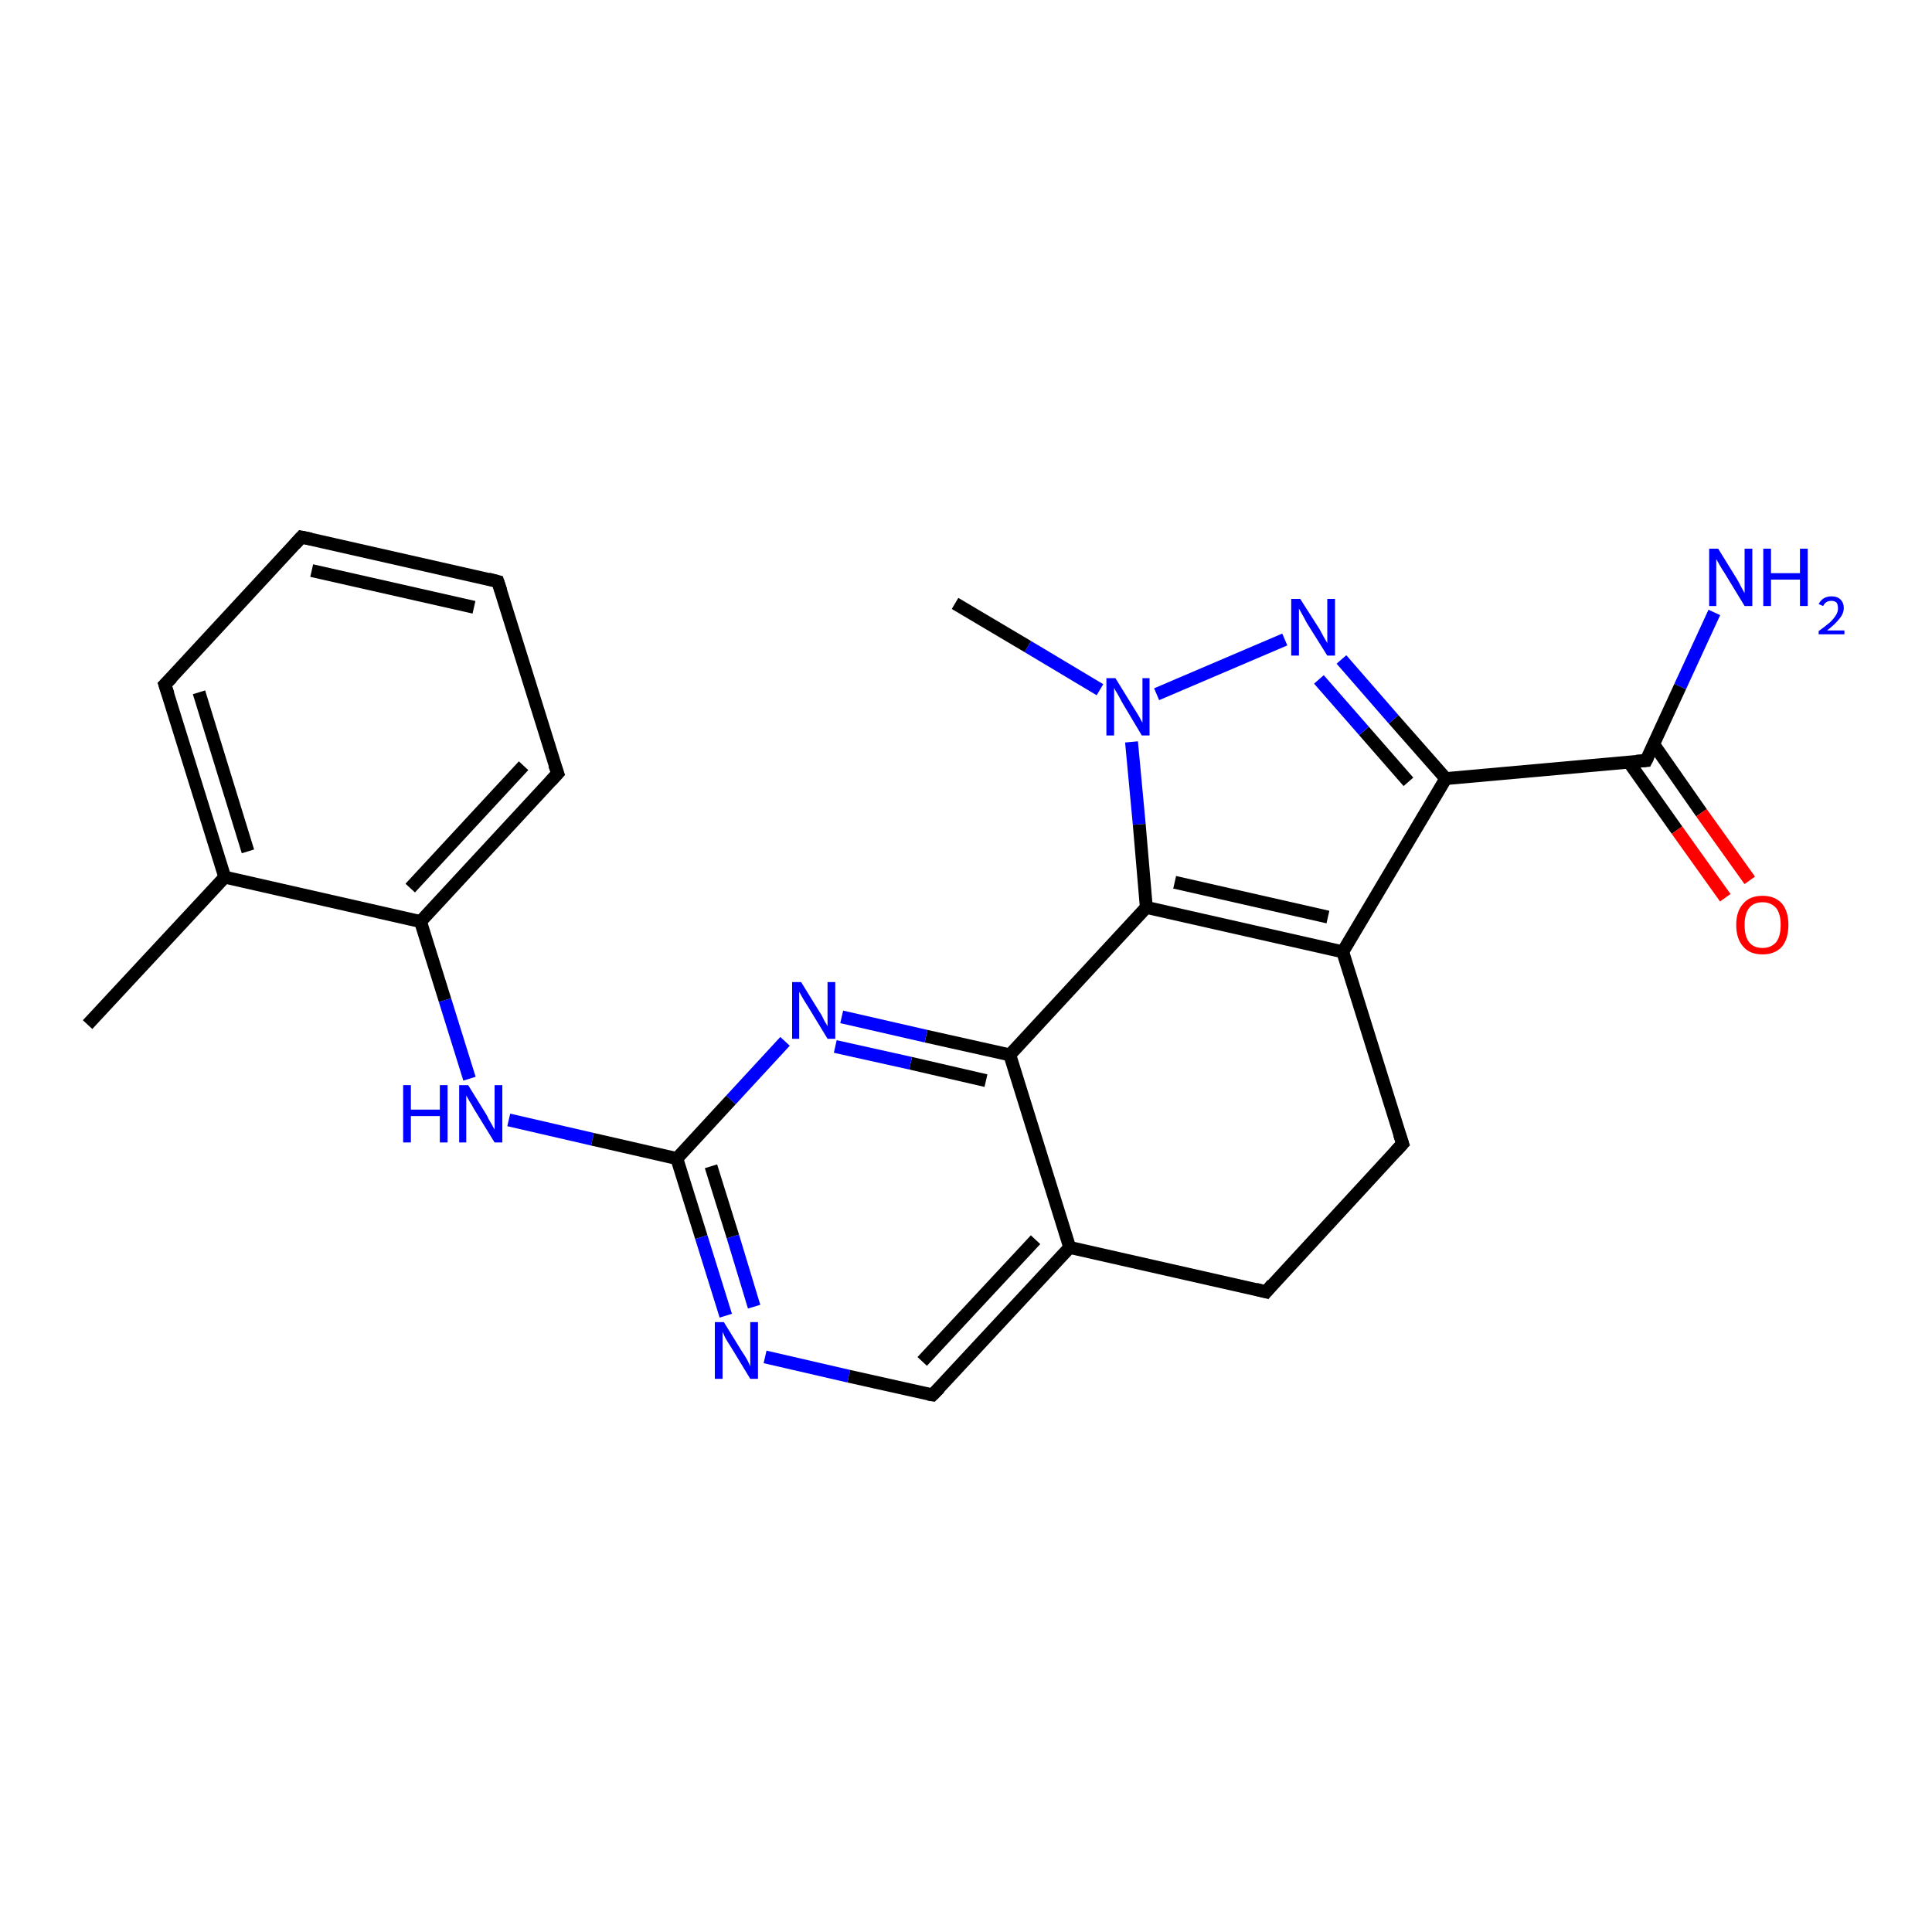 <?xml version='1.0' encoding='iso-8859-1'?>
<svg version='1.1' baseProfile='full'
              xmlns='http://www.w3.org/2000/svg'
                      xmlns:rdkit='http://www.rdkit.org/xml'
                      xmlns:xlink='http://www.w3.org/1999/xlink'
                  xml:space='preserve'
width='300px' height='300px' viewBox='0 0 300 300'>
<!-- END OF HEADER -->
<rect style='opacity:1.0;fill:#FFFFFF;stroke:none' width='300.0' height='300.0' x='0.0' y='0.0'> </rect>
<path class='bond-0 atom-0 atom-1' d='M 13.6,159.1 L 34.9,136.2' style='fill:none;fill-rule:evenodd;stroke:#000000;stroke-width:2.0px;stroke-linecap:butt;stroke-linejoin:miter;stroke-opacity:1' />
<path class='bond-1 atom-1 atom-2' d='M 34.9,136.2 L 25.6,106.3' style='fill:none;fill-rule:evenodd;stroke:#000000;stroke-width:2.0px;stroke-linecap:butt;stroke-linejoin:miter;stroke-opacity:1' />
<path class='bond-1 atom-1 atom-2' d='M 38.5,132.2 L 30.9,107.5' style='fill:none;fill-rule:evenodd;stroke:#000000;stroke-width:2.0px;stroke-linecap:butt;stroke-linejoin:miter;stroke-opacity:1' />
<path class='bond-2 atom-2 atom-3' d='M 25.6,106.3 L 46.8,83.4' style='fill:none;fill-rule:evenodd;stroke:#000000;stroke-width:2.0px;stroke-linecap:butt;stroke-linejoin:miter;stroke-opacity:1' />
<path class='bond-3 atom-3 atom-4' d='M 46.8,83.4 L 77.3,90.3' style='fill:none;fill-rule:evenodd;stroke:#000000;stroke-width:2.0px;stroke-linecap:butt;stroke-linejoin:miter;stroke-opacity:1' />
<path class='bond-3 atom-3 atom-4' d='M 48.4,88.6 L 73.6,94.3' style='fill:none;fill-rule:evenodd;stroke:#000000;stroke-width:2.0px;stroke-linecap:butt;stroke-linejoin:miter;stroke-opacity:1' />
<path class='bond-4 atom-4 atom-5' d='M 77.3,90.3 L 86.6,120.1' style='fill:none;fill-rule:evenodd;stroke:#000000;stroke-width:2.0px;stroke-linecap:butt;stroke-linejoin:miter;stroke-opacity:1' />
<path class='bond-5 atom-5 atom-6' d='M 86.6,120.1 L 65.3,143.1' style='fill:none;fill-rule:evenodd;stroke:#000000;stroke-width:2.0px;stroke-linecap:butt;stroke-linejoin:miter;stroke-opacity:1' />
<path class='bond-5 atom-5 atom-6' d='M 81.3,118.9 L 63.7,137.9' style='fill:none;fill-rule:evenodd;stroke:#000000;stroke-width:2.0px;stroke-linecap:butt;stroke-linejoin:miter;stroke-opacity:1' />
<path class='bond-6 atom-6 atom-7' d='M 65.3,143.1 L 69.1,155.3' style='fill:none;fill-rule:evenodd;stroke:#000000;stroke-width:2.0px;stroke-linecap:butt;stroke-linejoin:miter;stroke-opacity:1' />
<path class='bond-6 atom-6 atom-7' d='M 69.1,155.3 L 72.9,167.5' style='fill:none;fill-rule:evenodd;stroke:#0000FF;stroke-width:2.0px;stroke-linecap:butt;stroke-linejoin:miter;stroke-opacity:1' />
<path class='bond-7 atom-7 atom-8' d='M 79.0,173.9 L 92.0,176.9' style='fill:none;fill-rule:evenodd;stroke:#0000FF;stroke-width:2.0px;stroke-linecap:butt;stroke-linejoin:miter;stroke-opacity:1' />
<path class='bond-7 atom-7 atom-8' d='M 92.0,176.9 L 105.1,179.9' style='fill:none;fill-rule:evenodd;stroke:#000000;stroke-width:2.0px;stroke-linecap:butt;stroke-linejoin:miter;stroke-opacity:1' />
<path class='bond-8 atom-8 atom-9' d='M 105.1,179.9 L 108.9,192.1' style='fill:none;fill-rule:evenodd;stroke:#000000;stroke-width:2.0px;stroke-linecap:butt;stroke-linejoin:miter;stroke-opacity:1' />
<path class='bond-8 atom-8 atom-9' d='M 108.9,192.1 L 112.7,204.3' style='fill:none;fill-rule:evenodd;stroke:#0000FF;stroke-width:2.0px;stroke-linecap:butt;stroke-linejoin:miter;stroke-opacity:1' />
<path class='bond-8 atom-8 atom-9' d='M 110.4,181.1 L 113.8,192.0' style='fill:none;fill-rule:evenodd;stroke:#000000;stroke-width:2.0px;stroke-linecap:butt;stroke-linejoin:miter;stroke-opacity:1' />
<path class='bond-8 atom-8 atom-9' d='M 113.8,192.0 L 117.1,202.9' style='fill:none;fill-rule:evenodd;stroke:#0000FF;stroke-width:2.0px;stroke-linecap:butt;stroke-linejoin:miter;stroke-opacity:1' />
<path class='bond-9 atom-9 atom-10' d='M 118.8,210.7 L 131.8,213.7' style='fill:none;fill-rule:evenodd;stroke:#0000FF;stroke-width:2.0px;stroke-linecap:butt;stroke-linejoin:miter;stroke-opacity:1' />
<path class='bond-9 atom-9 atom-10' d='M 131.8,213.7 L 144.8,216.6' style='fill:none;fill-rule:evenodd;stroke:#000000;stroke-width:2.0px;stroke-linecap:butt;stroke-linejoin:miter;stroke-opacity:1' />
<path class='bond-10 atom-10 atom-11' d='M 144.8,216.6 L 166.1,193.7' style='fill:none;fill-rule:evenodd;stroke:#000000;stroke-width:2.0px;stroke-linecap:butt;stroke-linejoin:miter;stroke-opacity:1' />
<path class='bond-10 atom-10 atom-11' d='M 143.2,211.4 L 160.8,192.5' style='fill:none;fill-rule:evenodd;stroke:#000000;stroke-width:2.0px;stroke-linecap:butt;stroke-linejoin:miter;stroke-opacity:1' />
<path class='bond-11 atom-11 atom-12' d='M 166.1,193.7 L 196.6,200.6' style='fill:none;fill-rule:evenodd;stroke:#000000;stroke-width:2.0px;stroke-linecap:butt;stroke-linejoin:miter;stroke-opacity:1' />
<path class='bond-12 atom-12 atom-13' d='M 196.6,200.6 L 217.8,177.6' style='fill:none;fill-rule:evenodd;stroke:#000000;stroke-width:2.0px;stroke-linecap:butt;stroke-linejoin:miter;stroke-opacity:1' />
<path class='bond-13 atom-13 atom-14' d='M 217.8,177.6 L 208.5,147.8' style='fill:none;fill-rule:evenodd;stroke:#000000;stroke-width:2.0px;stroke-linecap:butt;stroke-linejoin:miter;stroke-opacity:1' />
<path class='bond-14 atom-14 atom-15' d='M 208.5,147.8 L 224.5,120.9' style='fill:none;fill-rule:evenodd;stroke:#000000;stroke-width:2.0px;stroke-linecap:butt;stroke-linejoin:miter;stroke-opacity:1' />
<path class='bond-15 atom-15 atom-16' d='M 224.5,120.9 L 216.4,111.7' style='fill:none;fill-rule:evenodd;stroke:#000000;stroke-width:2.0px;stroke-linecap:butt;stroke-linejoin:miter;stroke-opacity:1' />
<path class='bond-15 atom-15 atom-16' d='M 216.4,111.7 L 208.3,102.4' style='fill:none;fill-rule:evenodd;stroke:#0000FF;stroke-width:2.0px;stroke-linecap:butt;stroke-linejoin:miter;stroke-opacity:1' />
<path class='bond-15 atom-15 atom-16' d='M 218.7,121.4 L 211.8,113.5' style='fill:none;fill-rule:evenodd;stroke:#000000;stroke-width:2.0px;stroke-linecap:butt;stroke-linejoin:miter;stroke-opacity:1' />
<path class='bond-15 atom-15 atom-16' d='M 211.8,113.5 L 204.8,105.5' style='fill:none;fill-rule:evenodd;stroke:#0000FF;stroke-width:2.0px;stroke-linecap:butt;stroke-linejoin:miter;stroke-opacity:1' />
<path class='bond-16 atom-16 atom-17' d='M 199.5,99.3 L 179.6,107.8' style='fill:none;fill-rule:evenodd;stroke:#0000FF;stroke-width:2.0px;stroke-linecap:butt;stroke-linejoin:miter;stroke-opacity:1' />
<path class='bond-17 atom-17 atom-18' d='M 170.8,107.1 L 159.6,100.4' style='fill:none;fill-rule:evenodd;stroke:#0000FF;stroke-width:2.0px;stroke-linecap:butt;stroke-linejoin:miter;stroke-opacity:1' />
<path class='bond-17 atom-17 atom-18' d='M 159.6,100.4 L 148.3,93.7' style='fill:none;fill-rule:evenodd;stroke:#000000;stroke-width:2.0px;stroke-linecap:butt;stroke-linejoin:miter;stroke-opacity:1' />
<path class='bond-18 atom-17 atom-19' d='M 175.7,115.2 L 176.9,128.0' style='fill:none;fill-rule:evenodd;stroke:#0000FF;stroke-width:2.0px;stroke-linecap:butt;stroke-linejoin:miter;stroke-opacity:1' />
<path class='bond-18 atom-17 atom-19' d='M 176.9,128.0 L 178.0,140.9' style='fill:none;fill-rule:evenodd;stroke:#000000;stroke-width:2.0px;stroke-linecap:butt;stroke-linejoin:miter;stroke-opacity:1' />
<path class='bond-19 atom-19 atom-20' d='M 178.0,140.9 L 156.8,163.8' style='fill:none;fill-rule:evenodd;stroke:#000000;stroke-width:2.0px;stroke-linecap:butt;stroke-linejoin:miter;stroke-opacity:1' />
<path class='bond-20 atom-20 atom-21' d='M 156.8,163.8 L 143.8,160.9' style='fill:none;fill-rule:evenodd;stroke:#000000;stroke-width:2.0px;stroke-linecap:butt;stroke-linejoin:miter;stroke-opacity:1' />
<path class='bond-20 atom-20 atom-21' d='M 143.8,160.9 L 130.7,157.9' style='fill:none;fill-rule:evenodd;stroke:#0000FF;stroke-width:2.0px;stroke-linecap:butt;stroke-linejoin:miter;stroke-opacity:1' />
<path class='bond-20 atom-20 atom-21' d='M 153.1,167.8 L 141.4,165.1' style='fill:none;fill-rule:evenodd;stroke:#000000;stroke-width:2.0px;stroke-linecap:butt;stroke-linejoin:miter;stroke-opacity:1' />
<path class='bond-20 atom-20 atom-21' d='M 141.4,165.1 L 129.7,162.5' style='fill:none;fill-rule:evenodd;stroke:#0000FF;stroke-width:2.0px;stroke-linecap:butt;stroke-linejoin:miter;stroke-opacity:1' />
<path class='bond-21 atom-15 atom-22' d='M 224.5,120.9 L 255.6,118.1' style='fill:none;fill-rule:evenodd;stroke:#000000;stroke-width:2.0px;stroke-linecap:butt;stroke-linejoin:miter;stroke-opacity:1' />
<path class='bond-22 atom-22 atom-23' d='M 255.6,118.1 L 260.9,106.6' style='fill:none;fill-rule:evenodd;stroke:#000000;stroke-width:2.0px;stroke-linecap:butt;stroke-linejoin:miter;stroke-opacity:1' />
<path class='bond-22 atom-22 atom-23' d='M 260.9,106.6 L 266.2,95.1' style='fill:none;fill-rule:evenodd;stroke:#0000FF;stroke-width:2.0px;stroke-linecap:butt;stroke-linejoin:miter;stroke-opacity:1' />
<path class='bond-23 atom-22 atom-24' d='M 252.9,118.3 L 260.4,128.9' style='fill:none;fill-rule:evenodd;stroke:#000000;stroke-width:2.0px;stroke-linecap:butt;stroke-linejoin:miter;stroke-opacity:1' />
<path class='bond-23 atom-22 atom-24' d='M 260.4,128.9 L 267.9,139.4' style='fill:none;fill-rule:evenodd;stroke:#FF0000;stroke-width:2.0px;stroke-linecap:butt;stroke-linejoin:miter;stroke-opacity:1' />
<path class='bond-23 atom-22 atom-24' d='M 256.8,115.6 L 264.2,126.2' style='fill:none;fill-rule:evenodd;stroke:#000000;stroke-width:2.0px;stroke-linecap:butt;stroke-linejoin:miter;stroke-opacity:1' />
<path class='bond-23 atom-22 atom-24' d='M 264.2,126.2 L 271.7,136.7' style='fill:none;fill-rule:evenodd;stroke:#FF0000;stroke-width:2.0px;stroke-linecap:butt;stroke-linejoin:miter;stroke-opacity:1' />
<path class='bond-24 atom-6 atom-1' d='M 65.3,143.1 L 34.9,136.2' style='fill:none;fill-rule:evenodd;stroke:#000000;stroke-width:2.0px;stroke-linecap:butt;stroke-linejoin:miter;stroke-opacity:1' />
<path class='bond-25 atom-21 atom-8' d='M 121.9,161.7 L 113.5,170.8' style='fill:none;fill-rule:evenodd;stroke:#0000FF;stroke-width:2.0px;stroke-linecap:butt;stroke-linejoin:miter;stroke-opacity:1' />
<path class='bond-25 atom-21 atom-8' d='M 113.5,170.8 L 105.1,179.9' style='fill:none;fill-rule:evenodd;stroke:#000000;stroke-width:2.0px;stroke-linecap:butt;stroke-linejoin:miter;stroke-opacity:1' />
<path class='bond-26 atom-20 atom-11' d='M 156.8,163.8 L 166.1,193.7' style='fill:none;fill-rule:evenodd;stroke:#000000;stroke-width:2.0px;stroke-linecap:butt;stroke-linejoin:miter;stroke-opacity:1' />
<path class='bond-27 atom-19 atom-14' d='M 178.0,140.9 L 208.5,147.8' style='fill:none;fill-rule:evenodd;stroke:#000000;stroke-width:2.0px;stroke-linecap:butt;stroke-linejoin:miter;stroke-opacity:1' />
<path class='bond-27 atom-19 atom-14' d='M 182.4,137.0 L 206.2,142.4' style='fill:none;fill-rule:evenodd;stroke:#000000;stroke-width:2.0px;stroke-linecap:butt;stroke-linejoin:miter;stroke-opacity:1' />
<path d='M 26.1,107.8 L 25.6,106.3 L 26.7,105.2' style='fill:none;stroke:#000000;stroke-width:2.0px;stroke-linecap:butt;stroke-linejoin:miter;stroke-opacity:1;' />
<path d='M 45.8,84.5 L 46.8,83.4 L 48.3,83.7' style='fill:none;stroke:#000000;stroke-width:2.0px;stroke-linecap:butt;stroke-linejoin:miter;stroke-opacity:1;' />
<path d='M 75.8,89.9 L 77.3,90.3 L 77.8,91.8' style='fill:none;stroke:#000000;stroke-width:2.0px;stroke-linecap:butt;stroke-linejoin:miter;stroke-opacity:1;' />
<path d='M 86.1,118.7 L 86.6,120.1 L 85.5,121.3' style='fill:none;stroke:#000000;stroke-width:2.0px;stroke-linecap:butt;stroke-linejoin:miter;stroke-opacity:1;' />
<path d='M 144.2,216.5 L 144.8,216.6 L 145.9,215.5' style='fill:none;stroke:#000000;stroke-width:2.0px;stroke-linecap:butt;stroke-linejoin:miter;stroke-opacity:1;' />
<path d='M 195.0,200.2 L 196.6,200.6 L 197.6,199.4' style='fill:none;stroke:#000000;stroke-width:2.0px;stroke-linecap:butt;stroke-linejoin:miter;stroke-opacity:1;' />
<path d='M 216.7,178.8 L 217.8,177.6 L 217.3,176.1' style='fill:none;stroke:#000000;stroke-width:2.0px;stroke-linecap:butt;stroke-linejoin:miter;stroke-opacity:1;' />
<path d='M 254.1,118.2 L 255.6,118.1 L 255.9,117.5' style='fill:none;stroke:#000000;stroke-width:2.0px;stroke-linecap:butt;stroke-linejoin:miter;stroke-opacity:1;' />
<path class='atom-7' d='M 62.6 168.5
L 63.8 168.5
L 63.8 172.3
L 68.3 172.3
L 68.3 168.5
L 69.5 168.5
L 69.5 177.4
L 68.3 177.4
L 68.3 173.3
L 63.8 173.3
L 63.8 177.4
L 62.6 177.4
L 62.6 168.5
' fill='#0000FF'/>
<path class='atom-7' d='M 72.7 168.5
L 75.6 173.2
Q 75.8 173.7, 76.3 174.5
Q 76.8 175.4, 76.8 175.4
L 76.8 168.5
L 78.0 168.5
L 78.0 177.4
L 76.8 177.4
L 73.6 172.2
Q 73.3 171.6, 72.9 171.0
Q 72.5 170.3, 72.4 170.1
L 72.4 177.4
L 71.3 177.4
L 71.3 168.5
L 72.7 168.5
' fill='#0000FF'/>
<path class='atom-9' d='M 112.4 205.3
L 115.3 210.0
Q 115.6 210.4, 116.1 211.3
Q 116.5 212.1, 116.5 212.2
L 116.5 205.3
L 117.7 205.3
L 117.7 214.1
L 116.5 214.1
L 113.4 209.0
Q 113.0 208.4, 112.6 207.7
Q 112.3 207.0, 112.2 206.8
L 112.2 214.1
L 111.0 214.1
L 111.0 205.3
L 112.4 205.3
' fill='#0000FF'/>
<path class='atom-16' d='M 201.9 93.0
L 204.9 97.7
Q 205.1 98.1, 205.6 99.0
Q 206.1 99.8, 206.1 99.9
L 206.1 93.0
L 207.3 93.0
L 207.3 101.8
L 206.1 101.8
L 202.9 96.7
Q 202.6 96.1, 202.2 95.4
Q 201.8 94.7, 201.7 94.5
L 201.7 101.8
L 200.5 101.8
L 200.5 93.0
L 201.9 93.0
' fill='#0000FF'/>
<path class='atom-17' d='M 173.2 105.3
L 176.1 110.0
Q 176.4 110.5, 176.9 111.3
Q 177.3 112.1, 177.4 112.2
L 177.4 105.3
L 178.5 105.3
L 178.5 114.2
L 177.3 114.2
L 174.2 109.0
Q 173.9 108.4, 173.5 107.7
Q 173.1 107.1, 173.0 106.8
L 173.0 114.2
L 171.8 114.2
L 171.8 105.3
L 173.2 105.3
' fill='#0000FF'/>
<path class='atom-21' d='M 124.4 152.5
L 127.3 157.2
Q 127.6 157.6, 128.0 158.5
Q 128.5 159.3, 128.5 159.4
L 128.5 152.5
L 129.7 152.5
L 129.7 161.3
L 128.5 161.3
L 125.4 156.2
Q 125.0 155.6, 124.6 154.9
Q 124.2 154.2, 124.1 154.0
L 124.1 161.3
L 123.0 161.3
L 123.0 152.5
L 124.4 152.5
' fill='#0000FF'/>
<path class='atom-23' d='M 266.8 85.2
L 269.7 89.9
Q 270.0 90.4, 270.4 91.2
Q 270.9 92.1, 270.9 92.1
L 270.9 85.2
L 272.1 85.2
L 272.1 94.1
L 270.9 94.1
L 267.8 89.0
Q 267.4 88.4, 267.0 87.7
Q 266.6 87.0, 266.5 86.8
L 266.5 94.1
L 265.4 94.1
L 265.4 85.2
L 266.8 85.2
' fill='#0000FF'/>
<path class='atom-23' d='M 273.8 85.2
L 275.0 85.2
L 275.0 89.0
L 279.5 89.0
L 279.5 85.2
L 280.7 85.2
L 280.7 94.1
L 279.5 94.1
L 279.5 90.0
L 275.0 90.0
L 275.0 94.1
L 273.8 94.1
L 273.8 85.2
' fill='#0000FF'/>
<path class='atom-23' d='M 282.4 93.8
Q 282.7 93.2, 283.2 92.9
Q 283.7 92.6, 284.4 92.6
Q 285.3 92.6, 285.8 93.1
Q 286.3 93.6, 286.3 94.4
Q 286.3 95.3, 285.6 96.1
Q 285.0 96.9, 283.7 97.9
L 286.4 97.9
L 286.4 98.5
L 282.4 98.5
L 282.4 98.0
Q 283.5 97.2, 284.2 96.6
Q 284.8 96.0, 285.1 95.5
Q 285.4 95.0, 285.4 94.5
Q 285.4 93.9, 285.2 93.6
Q 284.9 93.3, 284.4 93.3
Q 283.9 93.3, 283.6 93.5
Q 283.3 93.7, 283.1 94.1
L 282.4 93.8
' fill='#0000FF'/>
<path class='atom-24' d='M 269.6 143.6
Q 269.6 141.5, 270.7 140.3
Q 271.7 139.1, 273.7 139.1
Q 275.6 139.1, 276.7 140.3
Q 277.7 141.5, 277.7 143.6
Q 277.7 145.8, 276.7 147.0
Q 275.6 148.2, 273.7 148.2
Q 271.7 148.2, 270.7 147.0
Q 269.6 145.8, 269.6 143.6
M 273.7 147.2
Q 275.0 147.2, 275.8 146.3
Q 276.5 145.4, 276.5 143.6
Q 276.5 141.9, 275.8 141.0
Q 275.0 140.1, 273.7 140.1
Q 272.3 140.1, 271.6 141.0
Q 270.9 141.9, 270.9 143.6
Q 270.9 145.4, 271.6 146.3
Q 272.3 147.2, 273.7 147.2
' fill='#FF0000'/>
</svg>
